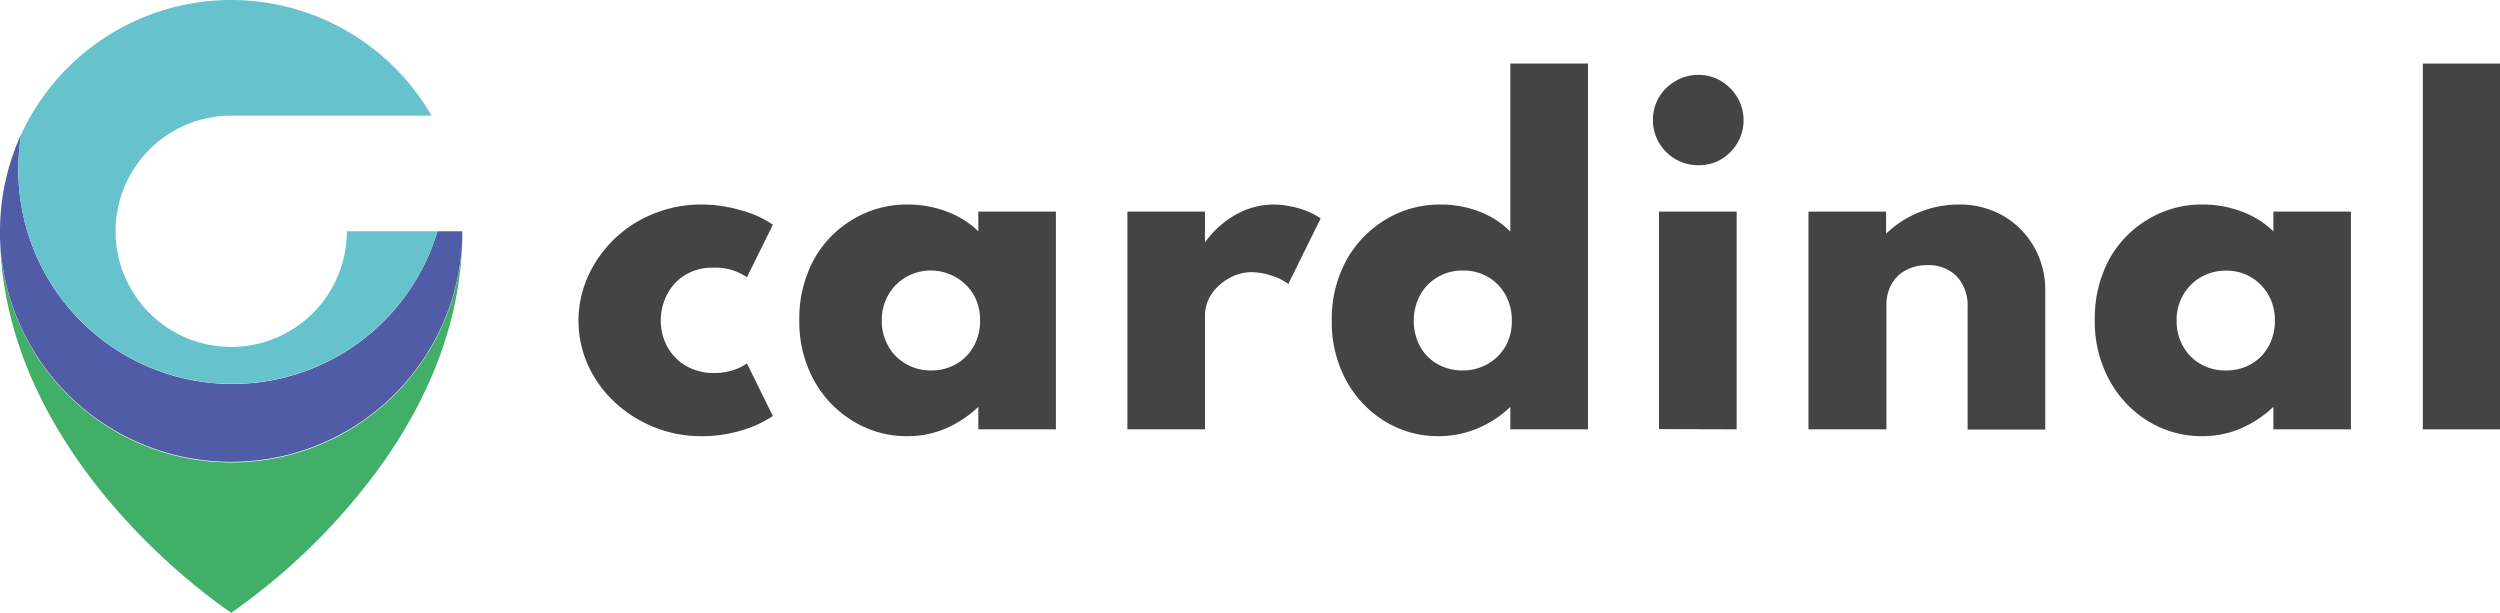 <svg xmlns="http://www.w3.org/2000/svg" viewBox="0 0 317.81 77.89"><defs><style>.cls-1{fill:#36a9e1;}.cls-2{fill:#42af69;}.cls-3{fill:#505ca6;}.cls-4{fill:#66c3cd;}.cls-5{fill:#444;}</style></defs><g id="Capa_2" data-name="Capa 2"><g id="Capa_2-2" data-name="Capa 2"><path class="cls-1" d="M0,30.25c0-.28,0-.57,0-.85C0,29.68,0,30,0,30.25Z"/><path class="cls-1" d="M58.79,29.4c0,.28,0,.57,0,.85C58.79,30,58.79,29.68,58.79,29.4Z"/><path class="cls-2" d="M29.4,58.79A29.41,29.41,0,0,1,0,30.25C.58,59.16,29.4,77.89,29.4,77.89a79.87,79.87,0,0,0,19.31-19.1c5.39-7.65,9.85-17.33,10.07-28.54A29.4,29.4,0,0,1,29.4,58.79Z"/><path class="cls-3" d="M55.61,29.4A27.21,27.21,0,0,1,2.33,21.57a27.55,27.55,0,0,1,.36-4.48A29.39,29.39,0,0,0,0,29.4c0,.28,0,.57,0,.85a29.4,29.4,0,0,0,58.77,0c0-.28,0-.57,0-.85Z"/><path class="cls-4" d="M29.54,48.79A27.23,27.23,0,0,0,55.61,29.4H44.09A14.7,14.7,0,1,1,29.4,14.7H54.86A29.41,29.41,0,0,0,2.69,17.09a27.55,27.55,0,0,0-.36,4.48A27.22,27.22,0,0,0,29.54,48.79Z"/><path class="cls-5" d="M89.17,55.45a15.88,15.88,0,0,1-6-1.14,16.14,16.14,0,0,1-5-3.16,14.77,14.77,0,0,1-3.4-4.69,13.77,13.77,0,0,1-.07-11.22,15.38,15.38,0,0,1,8.22-8A15.92,15.92,0,0,1,89.14,26a17.61,17.61,0,0,1,5.11.75,12.66,12.66,0,0,1,4,1.82l-3.3,6.68a7,7,0,0,0-4.19-1.22,6.62,6.62,0,0,0-3.78,1,6.25,6.25,0,0,0-2.25,2.55A7.33,7.33,0,0,0,84,40.74a6.85,6.85,0,0,0,.83,3.33,6.33,6.33,0,0,0,2.36,2.43,7,7,0,0,0,3.63.92,7.73,7.73,0,0,0,2.33-.35,6.56,6.56,0,0,0,1.8-.87l3.3,6.68a14.14,14.14,0,0,1-3.91,1.81A17.19,17.19,0,0,1,89.17,55.45Z"/><path class="cls-5" d="M115.37,55.45a13,13,0,0,1-6.92-1.91,13.8,13.8,0,0,1-5-5.24,15.5,15.5,0,0,1-1.84-7.61,15.84,15.84,0,0,1,1.74-7.48A13.51,13.51,0,0,1,108.24,28,13.19,13.19,0,0,1,115.37,26a13.9,13.9,0,0,1,5,.9,11.39,11.39,0,0,1,4,2.51V26.9h9.86V54.58h-9.86V51.72a14.1,14.1,0,0,1-4.22,2.78A12.32,12.32,0,0,1,115.37,55.45Zm3-8.36a6.22,6.22,0,0,0,3.23-.84,5.72,5.72,0,0,0,2.2-2.27,6.53,6.53,0,0,0,.79-3.24,6.46,6.46,0,0,0-.81-3.26,6.35,6.35,0,0,0-8.61-2.25,6.05,6.05,0,0,0-2.25,2.27,6.34,6.34,0,0,0-.82,3.24,6.44,6.44,0,0,0,.81,3.24,5.93,5.93,0,0,0,2.23,2.27A6.2,6.2,0,0,0,118.34,47.09Z"/><path class="cls-5" d="M143.32,54.58V26.9h9.86v3.92a12,12,0,0,1,3.92-3.53A9.74,9.74,0,0,1,161.89,26a11.72,11.72,0,0,1,3.22.49,9.3,9.3,0,0,1,2.78,1.27l-4.11,8.33A7.39,7.39,0,0,0,161.5,35a8.18,8.18,0,0,0-2.4-.4,5.68,5.68,0,0,0-2.87.78,6.47,6.47,0,0,0-2.21,2,4.82,4.82,0,0,0-.84,2.72V54.58Z"/><path class="cls-5" d="M182.89,55.45a12.92,12.92,0,0,1-6.82-1.88,13.76,13.76,0,0,1-4.94-5.21,15.51,15.51,0,0,1-1.83-7.62,15.52,15.52,0,0,1,1.79-7.53A13.84,13.84,0,0,1,176,28,13.22,13.22,0,0,1,183.14,26a13.45,13.45,0,0,1,4.93.9A11.09,11.09,0,0,1,192,29.44V8.08h9.87v46.5H192V51.72a13.51,13.51,0,0,1-4.2,2.75A12.62,12.62,0,0,1,182.89,55.45Zm3-8.36a6.28,6.28,0,0,0,3.26-.84A6.07,6.07,0,0,0,191.4,44a6.47,6.47,0,0,0,.79-3.21,6.68,6.68,0,0,0-.81-3.31,6,6,0,0,0-2.21-2.27,6.25,6.25,0,0,0-3.22-.82,6.09,6.09,0,0,0-5.42,3.12,7,7,0,0,0,0,6.54,5.82,5.82,0,0,0,2.2,2.23A6.34,6.34,0,0,0,185.92,47.09Z"/><path class="cls-5" d="M215.9,21a5.75,5.75,0,0,1-5-2.85,5.78,5.78,0,0,1,0-5.8A5.87,5.87,0,0,1,213,10.3a5.65,5.65,0,0,1,2.92-.78,5.5,5.5,0,0,1,2.87.78,6.06,6.06,0,0,1,2.08,2.1,5.74,5.74,0,0,1,0,5.78,5.92,5.92,0,0,1-2.08,2.08A5.49,5.49,0,0,1,215.9,21Zm-5,33.55V26.9h9.87V54.58Z"/><path class="cls-5" d="M229.9,54.58V26.9h9.87v2.81A13.14,13.14,0,0,1,243.93,27,13.33,13.33,0,0,1,249,26a11.13,11.13,0,0,1,5.63,1.42,10.69,10.69,0,0,1,3.89,3.87A11,11,0,0,1,260,37v17.6h-9.87V39.12a5.45,5.45,0,0,0-1.39-4A5,5,0,0,0,245,33.71a5.61,5.61,0,0,0-2.74.65,4.5,4.5,0,0,0-1.81,1.78,5.28,5.28,0,0,0-.64,2.65V54.58Z"/><path class="cls-5" d="M280,55.45a13,13,0,0,1-6.92-1.91,13.85,13.85,0,0,1-4.94-5.24,15.5,15.5,0,0,1-1.84-7.61A15.84,15.84,0,0,1,268,33.21,13.44,13.44,0,0,1,272.87,28,13.15,13.15,0,0,1,280,26a13.91,13.91,0,0,1,5,.9,11.39,11.39,0,0,1,4,2.51V26.9h9.86V54.58H289V51.72a14.1,14.1,0,0,1-4.22,2.78A12.33,12.33,0,0,1,280,55.45Zm3-8.36a6.22,6.22,0,0,0,3.23-.84A5.79,5.79,0,0,0,288.4,44a6.64,6.64,0,0,0,.79-3.24,6.46,6.46,0,0,0-.81-3.26,6.19,6.19,0,0,0-2.21-2.25,6.06,6.06,0,0,0-3.2-.84,6.2,6.2,0,0,0-3.21.84,6.1,6.1,0,0,0-2.24,2.27,6.34,6.34,0,0,0-.82,3.24,6.44,6.44,0,0,0,.81,3.24,5.93,5.93,0,0,0,2.23,2.27A6.2,6.2,0,0,0,283,47.09Z"/><path class="cls-5" d="M308,54.58V8.08h9.86v46.5Z"/></g></g></svg>